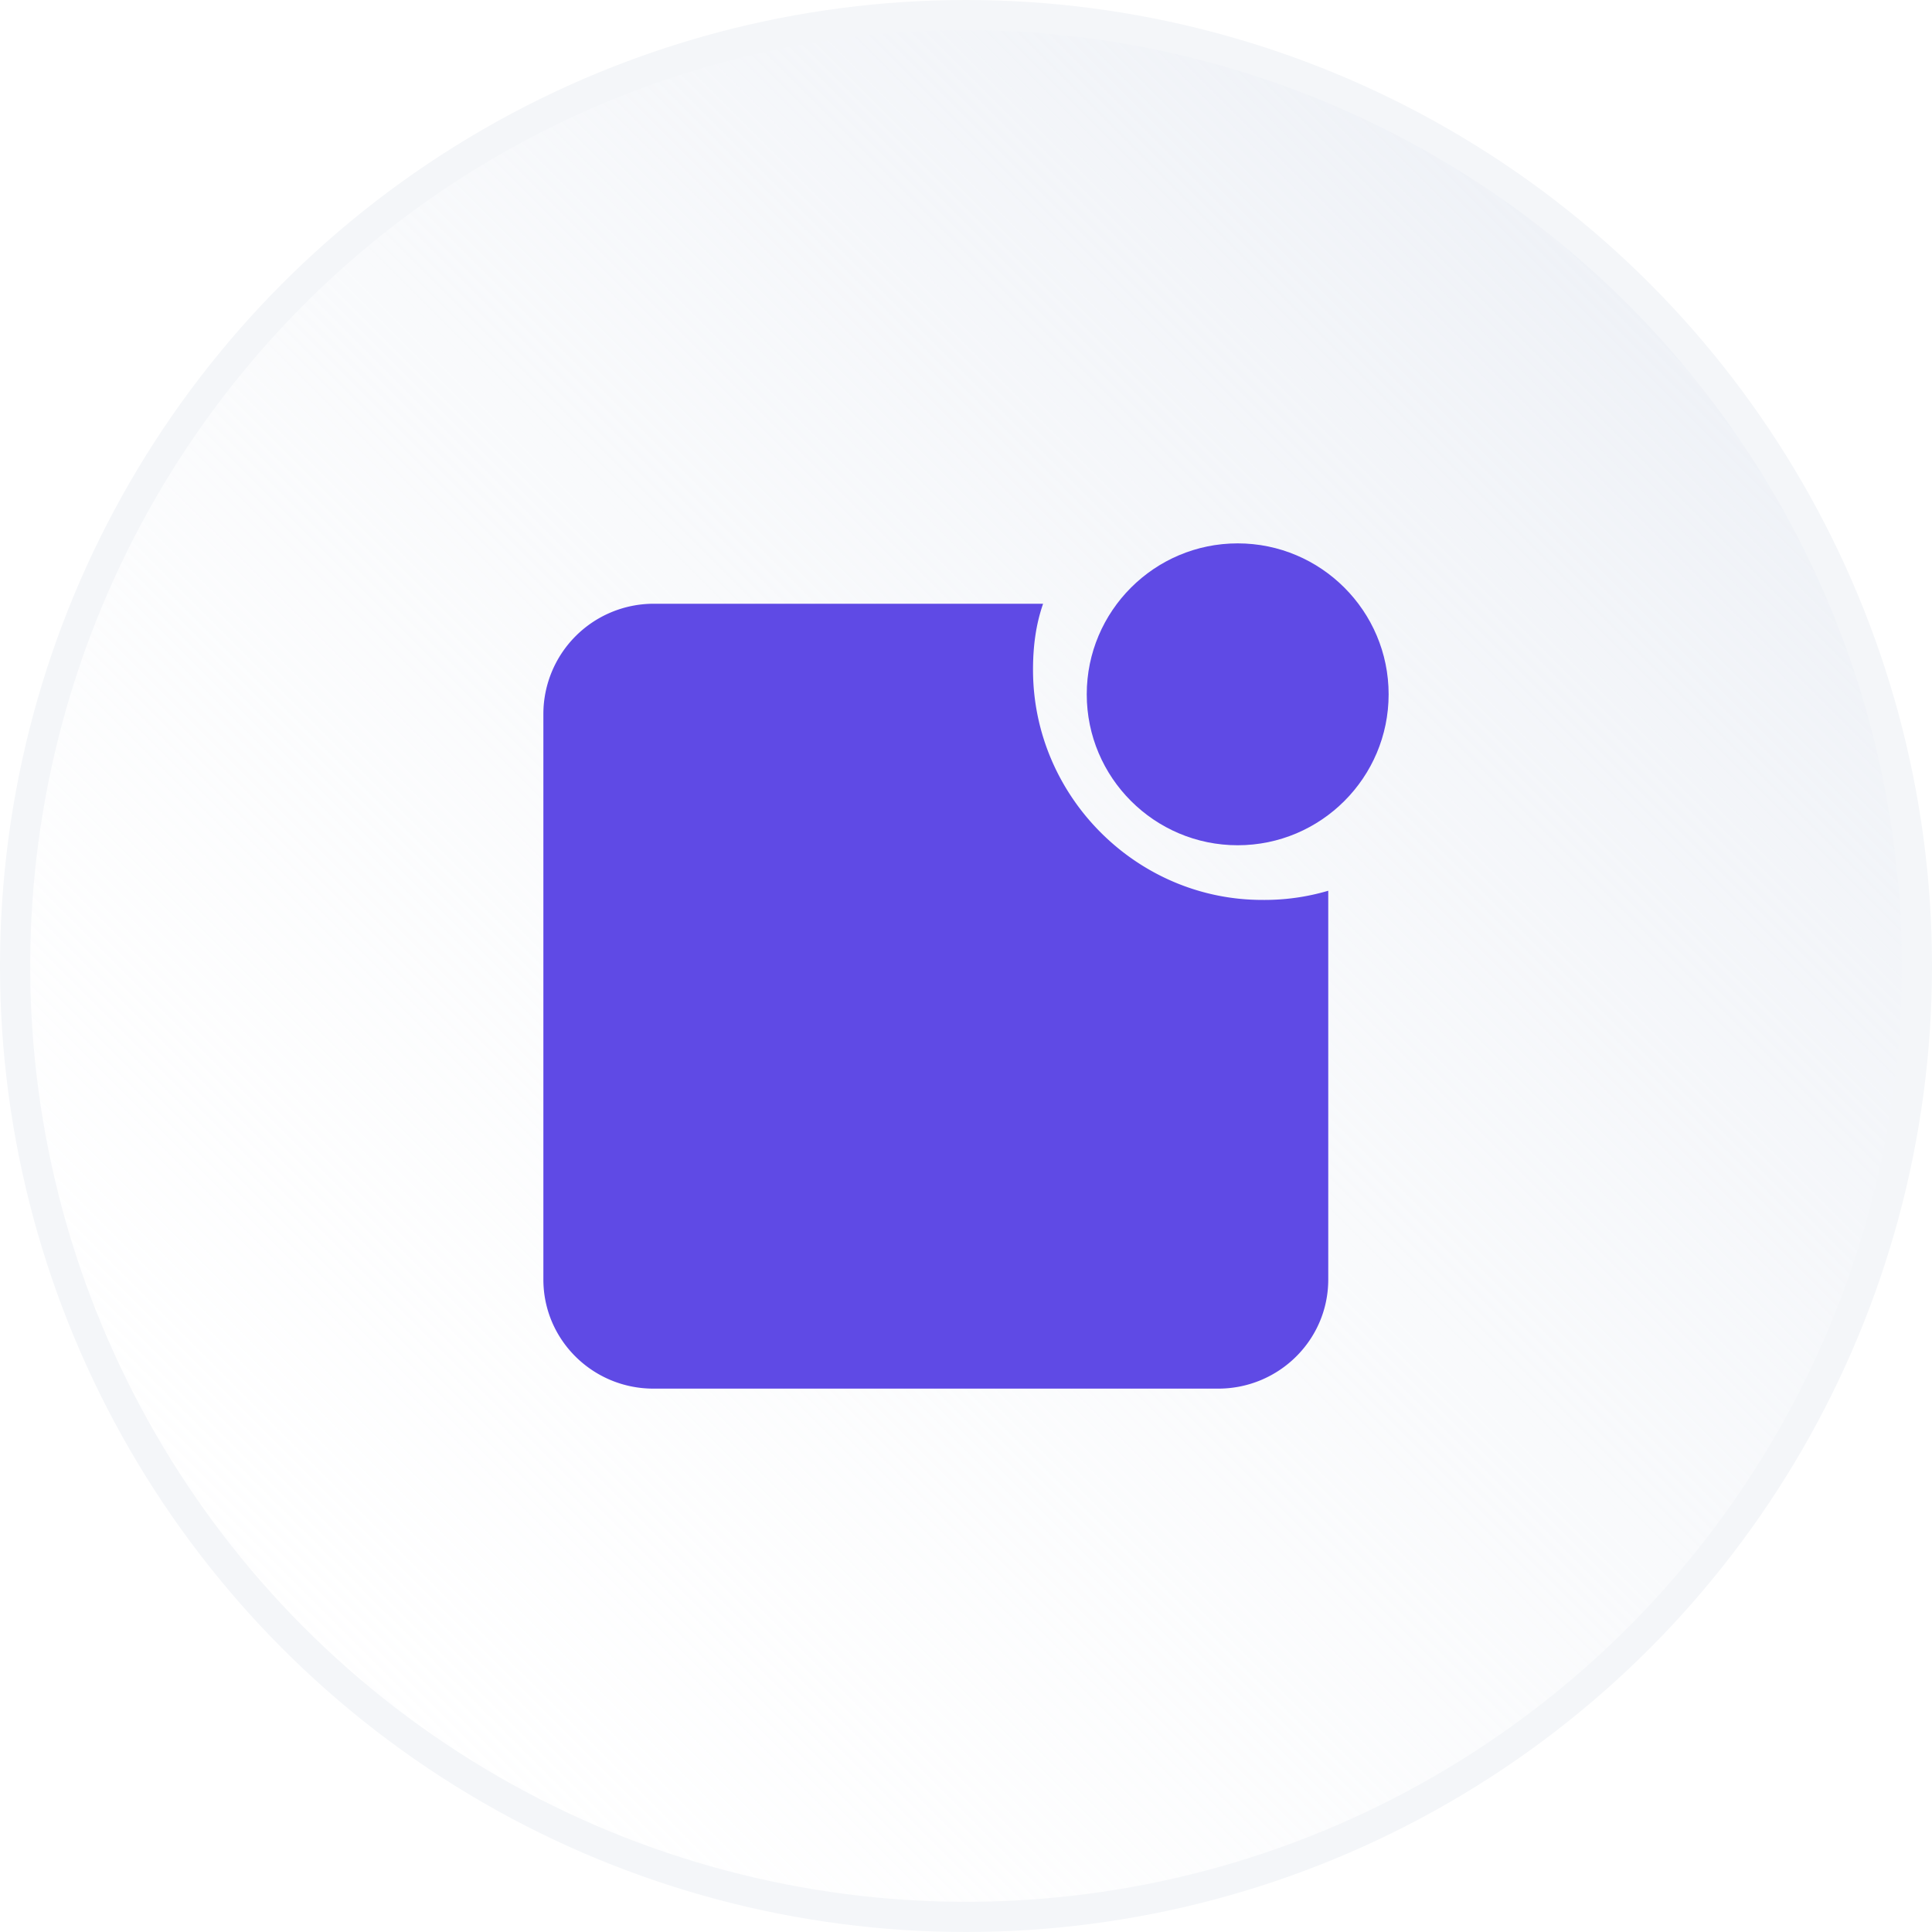 <svg xmlns="http://www.w3.org/2000/svg" width="64" height="64" viewBox="0 0 64 64"><path fill="#fff" d="M0 0h64v64H0z"/><circle cx="32" cy="32" r="31.5" fill="url(#icon-app-1)" stroke="#F4F6F9"/><path fill="#5F4AE5" d="M34.22 22.187c0-.76.09-1.488.334-2.187h-12.91A3.655 3.655 0 0018 23.645v18.74C18 44.39 19.64 46 21.645 46h18.71C42.36 46 44 44.39 44 42.386V29.507a7.453 7.453 0 01-2.187.304c-4.161 0-7.593-3.433-7.593-7.624z"/><path fill="#5F4AE5" d="M41 18c-2.758 0-5 2.242-5 5s2.242 5 5 5 5-2.242 5-5-2.242-5-5-5z"/><defs><linearGradient id="icon-app-1" x1="64" x2="0" y1="0" y2="64" gradientUnits="userSpaceOnUse"><stop stop-color="#E9EDF4"/><stop offset="1" stop-color="#fff" stop-opacity="0"/></linearGradient></defs></svg>